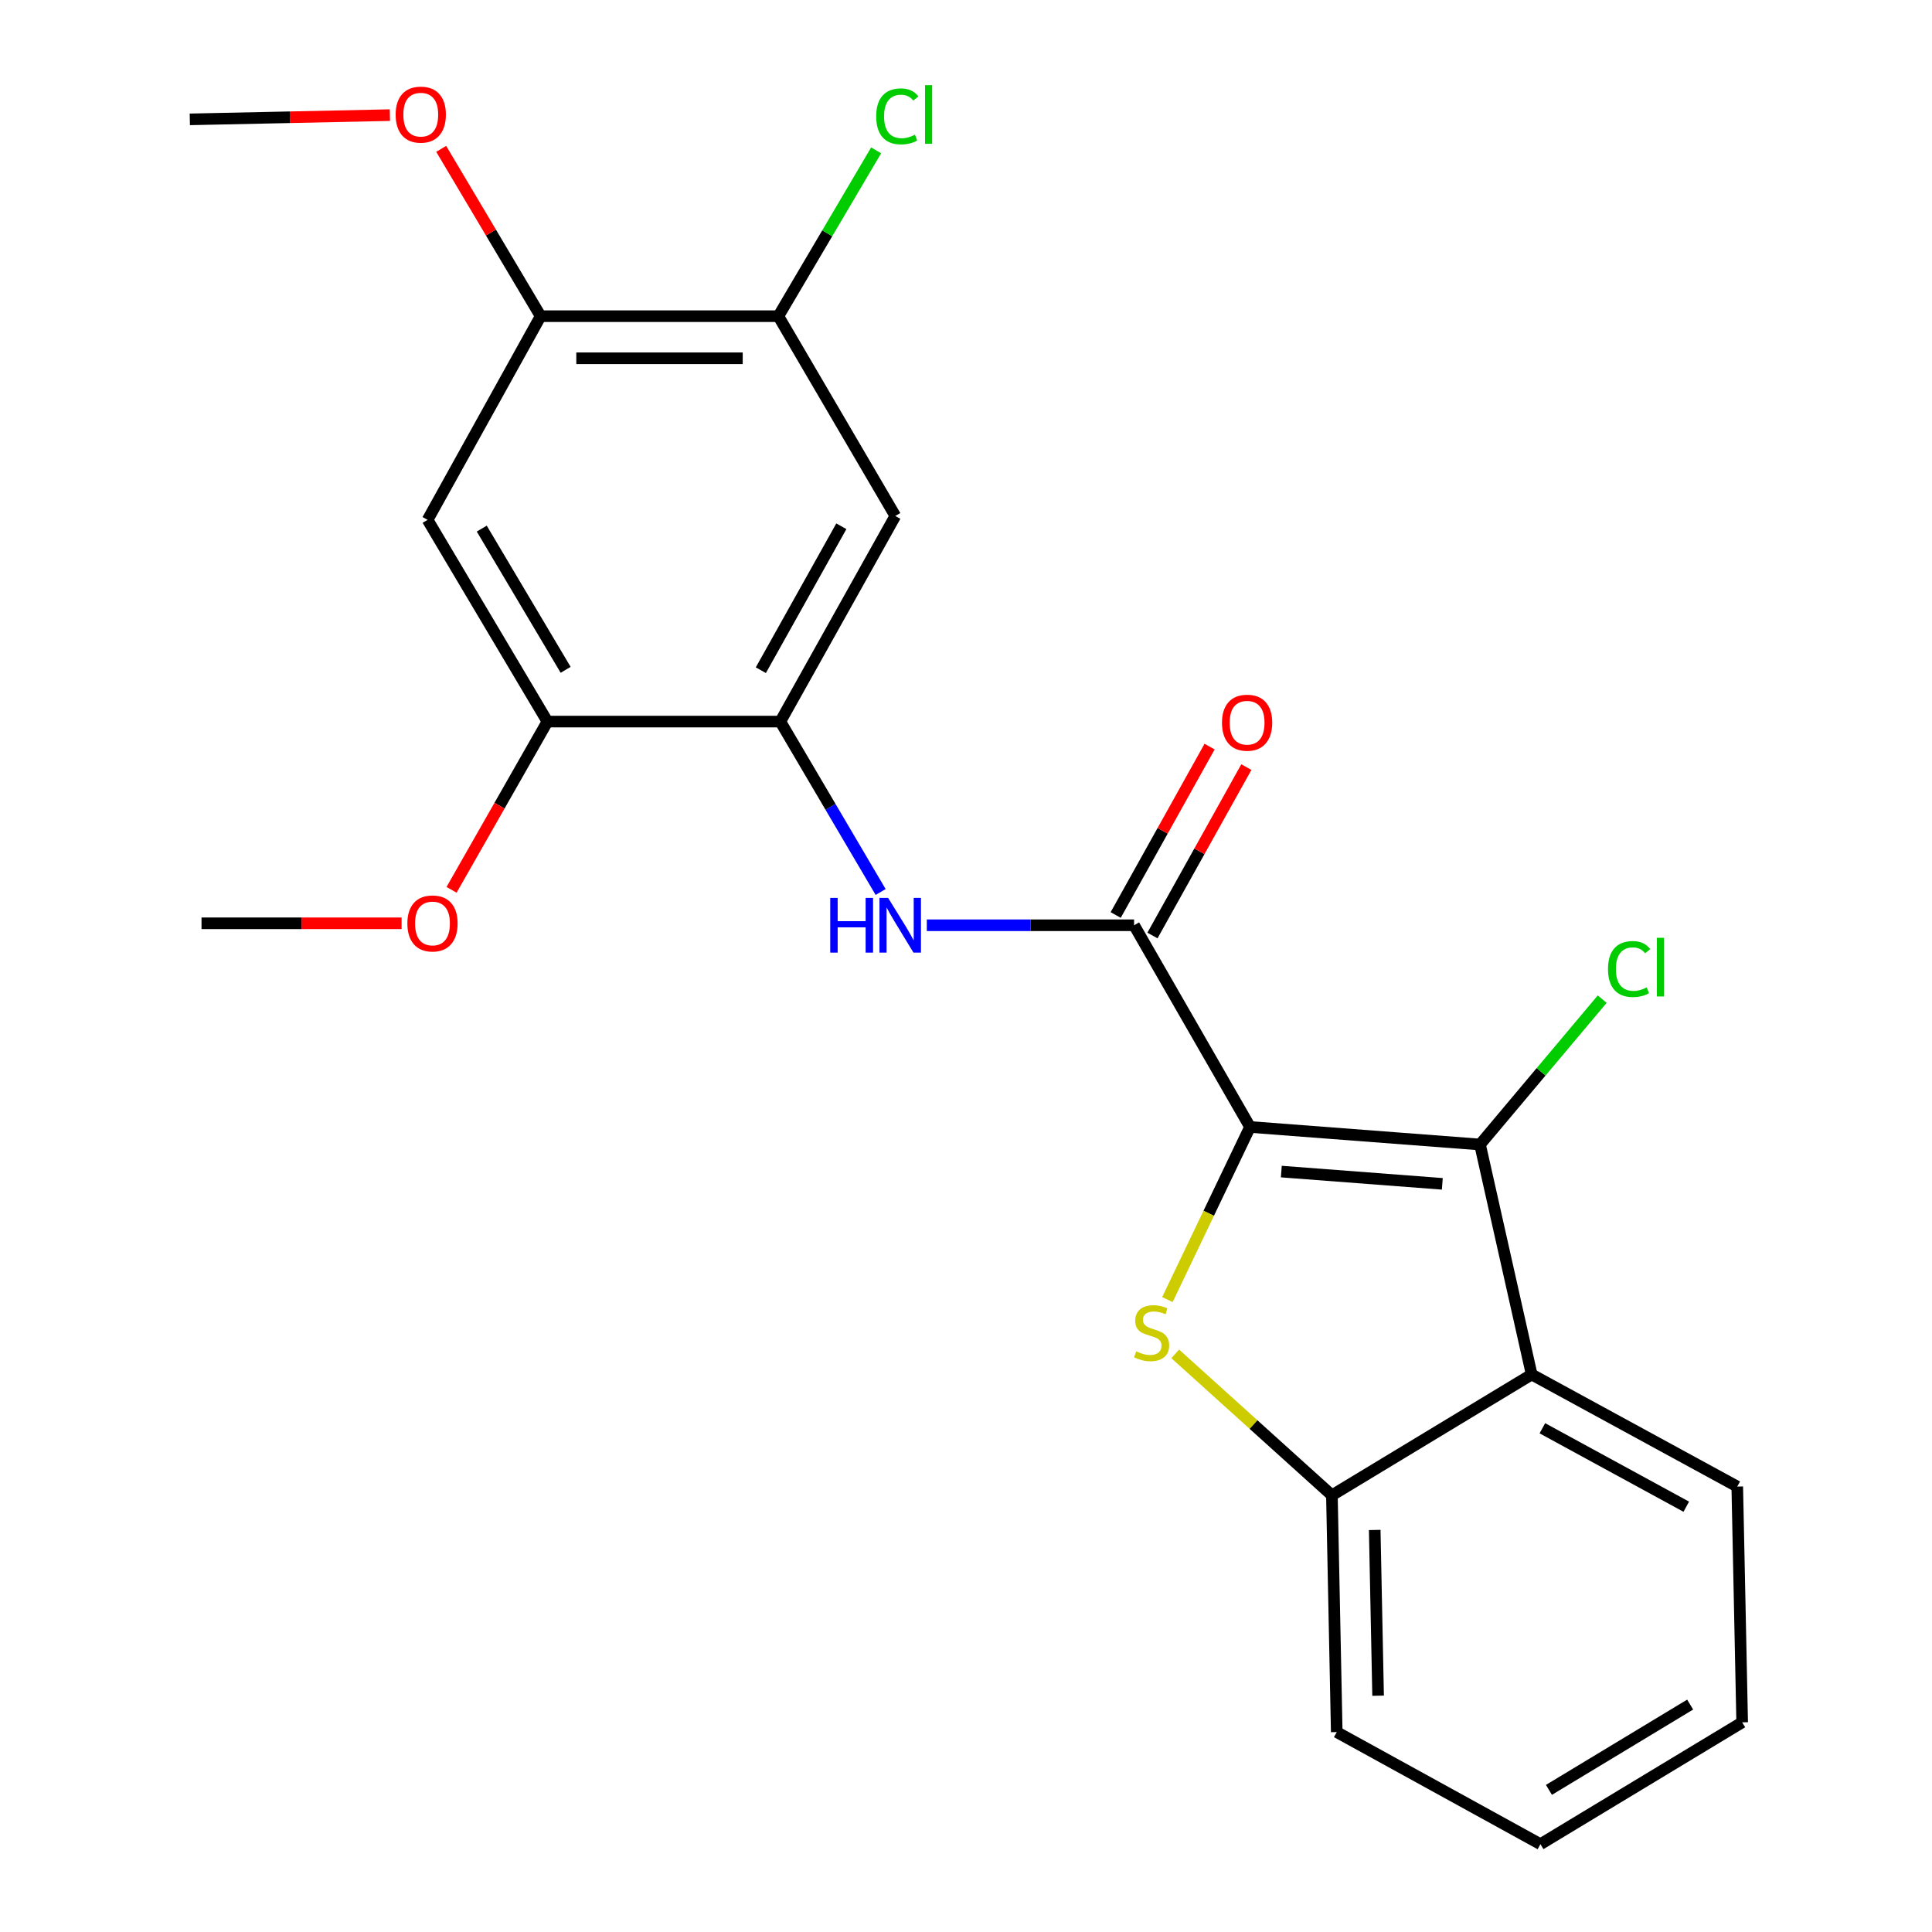 <?xml version='1.0' encoding='iso-8859-1'?>
<svg version='1.1' baseProfile='full'
              xmlns='http://www.w3.org/2000/svg'
                      xmlns:rdkit='http://www.rdkit.org/xml'
                      xmlns:xlink='http://www.w3.org/1999/xlink'
                  xml:space='preserve'
width='1000px' height='1000px' viewBox='0 0 1000 1000'>
<!-- END OF HEADER -->
<rect style='opacity:1.0;fill:#FFFFFF;stroke:none' width='1000' height='1000' x='0' y='0'> </rect>
<path class='bond-0' d='M 647.013,583.316 L 625.629,627.988' style='fill:none;fill-rule:evenodd;stroke:#000000;stroke-width:6px;stroke-linecap:butt;stroke-linejoin:miter;stroke-opacity:1' />
<path class='bond-0' d='M 625.629,627.988 L 604.246,672.66' style='fill:none;fill-rule:evenodd;stroke:#CCCC00;stroke-width:6px;stroke-linecap:butt;stroke-linejoin:miter;stroke-opacity:1' />
<path class='bond-1' d='M 647.013,583.316 L 766.051,592.395' style='fill:none;fill-rule:evenodd;stroke:#000000;stroke-width:6px;stroke-linecap:butt;stroke-linejoin:miter;stroke-opacity:1' />
<path class='bond-1' d='M 663.211,606.403 L 746.538,612.758' style='fill:none;fill-rule:evenodd;stroke:#000000;stroke-width:6px;stroke-linecap:butt;stroke-linejoin:miter;stroke-opacity:1' />
<path class='bond-2' d='M 647.013,583.316 L 586.997,478.912' style='fill:none;fill-rule:evenodd;stroke:#000000;stroke-width:6px;stroke-linecap:butt;stroke-linejoin:miter;stroke-opacity:1' />
<path class='bond-4' d='M 608.298,700.763 L 648.845,737.365' style='fill:none;fill-rule:evenodd;stroke:#CCCC00;stroke-width:6px;stroke-linecap:butt;stroke-linejoin:miter;stroke-opacity:1' />
<path class='bond-4' d='M 648.845,737.365 L 689.391,773.966' style='fill:none;fill-rule:evenodd;stroke:#000000;stroke-width:6px;stroke-linecap:butt;stroke-linejoin:miter;stroke-opacity:1' />
<path class='bond-3' d='M 766.051,592.395 L 792.791,711.433' style='fill:none;fill-rule:evenodd;stroke:#000000;stroke-width:6px;stroke-linecap:butt;stroke-linejoin:miter;stroke-opacity:1' />
<path class='bond-13' d='M 766.051,592.395 L 797.676,554.772' style='fill:none;fill-rule:evenodd;stroke:#000000;stroke-width:6px;stroke-linecap:butt;stroke-linejoin:miter;stroke-opacity:1' />
<path class='bond-13' d='M 797.676,554.772 L 829.301,517.15' style='fill:none;fill-rule:evenodd;stroke:#00CC00;stroke-width:6px;stroke-linecap:butt;stroke-linejoin:miter;stroke-opacity:1' />
<path class='bond-5' d='M 586.997,478.912 L 533.356,478.912' style='fill:none;fill-rule:evenodd;stroke:#000000;stroke-width:6px;stroke-linecap:butt;stroke-linejoin:miter;stroke-opacity:1' />
<path class='bond-5' d='M 533.356,478.912 L 479.715,478.912' style='fill:none;fill-rule:evenodd;stroke:#0000FF;stroke-width:6px;stroke-linecap:butt;stroke-linejoin:miter;stroke-opacity:1' />
<path class='bond-12' d='M 596.512,484.218 L 620.811,440.637' style='fill:none;fill-rule:evenodd;stroke:#000000;stroke-width:6px;stroke-linecap:butt;stroke-linejoin:miter;stroke-opacity:1' />
<path class='bond-12' d='M 620.811,440.637 L 645.11,397.057' style='fill:none;fill-rule:evenodd;stroke:#FF0000;stroke-width:6px;stroke-linecap:butt;stroke-linejoin:miter;stroke-opacity:1' />
<path class='bond-12' d='M 577.482,473.607 L 601.781,430.026' style='fill:none;fill-rule:evenodd;stroke:#000000;stroke-width:6px;stroke-linecap:butt;stroke-linejoin:miter;stroke-opacity:1' />
<path class='bond-12' d='M 601.781,430.026 L 626.08,386.446' style='fill:none;fill-rule:evenodd;stroke:#FF0000;stroke-width:6px;stroke-linecap:butt;stroke-linejoin:miter;stroke-opacity:1' />
<path class='bond-17' d='M 792.791,711.433 L 899.204,769.439' style='fill:none;fill-rule:evenodd;stroke:#000000;stroke-width:6px;stroke-linecap:butt;stroke-linejoin:miter;stroke-opacity:1' />
<path class='bond-17' d='M 798.324,739.265 L 872.813,779.869' style='fill:none;fill-rule:evenodd;stroke:#000000;stroke-width:6px;stroke-linecap:butt;stroke-linejoin:miter;stroke-opacity:1' />
<path class='bond-23' d='M 792.791,711.433 L 689.391,773.966' style='fill:none;fill-rule:evenodd;stroke:#000000;stroke-width:6px;stroke-linecap:butt;stroke-linejoin:miter;stroke-opacity:1' />
<path class='bond-18' d='M 689.391,773.966 L 691.897,896.527' style='fill:none;fill-rule:evenodd;stroke:#000000;stroke-width:6px;stroke-linecap:butt;stroke-linejoin:miter;stroke-opacity:1' />
<path class='bond-18' d='M 711.551,791.905 L 713.305,877.698' style='fill:none;fill-rule:evenodd;stroke:#000000;stroke-width:6px;stroke-linecap:butt;stroke-linejoin:miter;stroke-opacity:1' />
<path class='bond-6' d='M 455.815,461.694 L 429.857,417.593' style='fill:none;fill-rule:evenodd;stroke:#0000FF;stroke-width:6px;stroke-linecap:butt;stroke-linejoin:miter;stroke-opacity:1' />
<path class='bond-6' d='M 429.857,417.593 L 403.9,373.492' style='fill:none;fill-rule:evenodd;stroke:#000000;stroke-width:6px;stroke-linecap:butt;stroke-linejoin:miter;stroke-opacity:1' />
<path class='bond-7' d='M 403.9,373.492 L 463.419,267.066' style='fill:none;fill-rule:evenodd;stroke:#000000;stroke-width:6px;stroke-linecap:butt;stroke-linejoin:miter;stroke-opacity:1' />
<path class='bond-7' d='M 393.811,346.893 L 435.475,272.395' style='fill:none;fill-rule:evenodd;stroke:#000000;stroke-width:6px;stroke-linecap:butt;stroke-linejoin:miter;stroke-opacity:1' />
<path class='bond-9' d='M 403.9,373.492 L 283.349,373.492' style='fill:none;fill-rule:evenodd;stroke:#000000;stroke-width:6px;stroke-linecap:butt;stroke-linejoin:miter;stroke-opacity:1' />
<path class='bond-10' d='M 463.419,267.066 L 402.883,163.655' style='fill:none;fill-rule:evenodd;stroke:#000000;stroke-width:6px;stroke-linecap:butt;stroke-linejoin:miter;stroke-opacity:1' />
<path class='bond-8' d='M 221.324,269.076 L 283.349,373.492' style='fill:none;fill-rule:evenodd;stroke:#000000;stroke-width:6px;stroke-linecap:butt;stroke-linejoin:miter;stroke-opacity:1' />
<path class='bond-8' d='M 249.36,273.61 L 292.778,346.702' style='fill:none;fill-rule:evenodd;stroke:#000000;stroke-width:6px;stroke-linecap:butt;stroke-linejoin:miter;stroke-opacity:1' />
<path class='bond-11' d='M 221.324,269.076 L 279.838,163.655' style='fill:none;fill-rule:evenodd;stroke:#000000;stroke-width:6px;stroke-linecap:butt;stroke-linejoin:miter;stroke-opacity:1' />
<path class='bond-15' d='M 283.349,373.492 L 258.537,417.031' style='fill:none;fill-rule:evenodd;stroke:#000000;stroke-width:6px;stroke-linecap:butt;stroke-linejoin:miter;stroke-opacity:1' />
<path class='bond-15' d='M 258.537,417.031 L 233.726,460.571' style='fill:none;fill-rule:evenodd;stroke:#FF0000;stroke-width:6px;stroke-linecap:butt;stroke-linejoin:miter;stroke-opacity:1' />
<path class='bond-14' d='M 402.883,163.655 L 428.186,120.738' style='fill:none;fill-rule:evenodd;stroke:#000000;stroke-width:6px;stroke-linecap:butt;stroke-linejoin:miter;stroke-opacity:1' />
<path class='bond-14' d='M 428.186,120.738 L 453.488,77.821' style='fill:none;fill-rule:evenodd;stroke:#00CC00;stroke-width:6px;stroke-linecap:butt;stroke-linejoin:miter;stroke-opacity:1' />
<path class='bond-25' d='M 402.883,163.655 L 279.838,163.655' style='fill:none;fill-rule:evenodd;stroke:#000000;stroke-width:6px;stroke-linecap:butt;stroke-linejoin:miter;stroke-opacity:1' />
<path class='bond-25' d='M 384.427,185.444 L 298.295,185.444' style='fill:none;fill-rule:evenodd;stroke:#000000;stroke-width:6px;stroke-linecap:butt;stroke-linejoin:miter;stroke-opacity:1' />
<path class='bond-16' d='M 279.838,163.655 L 254.102,120.351' style='fill:none;fill-rule:evenodd;stroke:#000000;stroke-width:6px;stroke-linecap:butt;stroke-linejoin:miter;stroke-opacity:1' />
<path class='bond-16' d='M 254.102,120.351 L 228.366,77.048' style='fill:none;fill-rule:evenodd;stroke:#FF0000;stroke-width:6px;stroke-linecap:butt;stroke-linejoin:miter;stroke-opacity:1' />
<path class='bond-19' d='M 207.865,477.895 L 156.086,477.895' style='fill:none;fill-rule:evenodd;stroke:#FF0000;stroke-width:6px;stroke-linecap:butt;stroke-linejoin:miter;stroke-opacity:1' />
<path class='bond-19' d='M 156.086,477.895 L 104.307,477.895' style='fill:none;fill-rule:evenodd;stroke:#000000;stroke-width:6px;stroke-linecap:butt;stroke-linejoin:miter;stroke-opacity:1' />
<path class='bond-20' d='M 201.8,59.59 L 150.027,60.686' style='fill:none;fill-rule:evenodd;stroke:#FF0000;stroke-width:6px;stroke-linecap:butt;stroke-linejoin:miter;stroke-opacity:1' />
<path class='bond-20' d='M 150.027,60.686 L 98.254,61.781' style='fill:none;fill-rule:evenodd;stroke:#000000;stroke-width:6px;stroke-linecap:butt;stroke-linejoin:miter;stroke-opacity:1' />
<path class='bond-21' d='M 899.204,769.439 L 901.746,891.48' style='fill:none;fill-rule:evenodd;stroke:#000000;stroke-width:6px;stroke-linecap:butt;stroke-linejoin:miter;stroke-opacity:1' />
<path class='bond-22' d='M 691.897,896.527 L 797.33,954.545' style='fill:none;fill-rule:evenodd;stroke:#000000;stroke-width:6px;stroke-linecap:butt;stroke-linejoin:miter;stroke-opacity:1' />
<path class='bond-24' d='M 901.746,891.48 L 797.33,954.545' style='fill:none;fill-rule:evenodd;stroke:#000000;stroke-width:6px;stroke-linecap:butt;stroke-linejoin:miter;stroke-opacity:1' />
<path class='bond-24' d='M 874.819,882.289 L 801.727,926.435' style='fill:none;fill-rule:evenodd;stroke:#000000;stroke-width:6px;stroke-linecap:butt;stroke-linejoin:miter;stroke-opacity:1' />
<path  class='atom-1' d='M 588.076 699.449
Q 588.396 699.569, 589.716 700.129
Q 591.036 700.689, 592.476 701.049
Q 593.956 701.369, 595.396 701.369
Q 598.076 701.369, 599.636 700.089
Q 601.196 698.769, 601.196 696.489
Q 601.196 694.929, 600.396 693.969
Q 599.636 693.009, 598.436 692.489
Q 597.236 691.969, 595.236 691.369
Q 592.716 690.609, 591.196 689.889
Q 589.716 689.169, 588.636 687.649
Q 587.596 686.129, 587.596 683.569
Q 587.596 680.009, 589.996 677.809
Q 592.436 675.609, 597.236 675.609
Q 600.516 675.609, 604.236 677.169
L 603.316 680.249
Q 599.916 678.849, 597.356 678.849
Q 594.596 678.849, 593.076 680.009
Q 591.556 681.129, 591.596 683.089
Q 591.596 684.609, 592.356 685.529
Q 593.156 686.449, 594.276 686.969
Q 595.436 687.489, 597.356 688.089
Q 599.916 688.889, 601.436 689.689
Q 602.956 690.489, 604.036 692.129
Q 605.156 693.729, 605.156 696.489
Q 605.156 700.409, 602.516 702.529
Q 599.916 704.609, 595.556 704.609
Q 593.036 704.609, 591.116 704.049
Q 589.236 703.529, 586.996 702.609
L 588.076 699.449
' fill='#CCCC00'/>
<path  class='atom-6' d='M 429.729 464.752
L 433.569 464.752
L 433.569 476.792
L 448.049 476.792
L 448.049 464.752
L 451.889 464.752
L 451.889 493.072
L 448.049 493.072
L 448.049 479.992
L 433.569 479.992
L 433.569 493.072
L 429.729 493.072
L 429.729 464.752
' fill='#0000FF'/>
<path  class='atom-6' d='M 459.689 464.752
L 468.969 479.752
Q 469.889 481.232, 471.369 483.912
Q 472.849 486.592, 472.929 486.752
L 472.929 464.752
L 476.689 464.752
L 476.689 493.072
L 472.809 493.072
L 462.849 476.672
Q 461.689 474.752, 460.449 472.552
Q 459.249 470.352, 458.889 469.672
L 458.889 493.072
L 455.209 493.072
L 455.209 464.752
L 459.689 464.752
' fill='#0000FF'/>
<path  class='atom-13' d='M 632.5 374.068
Q 632.5 367.268, 635.86 363.468
Q 639.22 359.668, 645.5 359.668
Q 651.78 359.668, 655.14 363.468
Q 658.5 367.268, 658.5 374.068
Q 658.5 380.948, 655.1 384.868
Q 651.7 388.748, 645.5 388.748
Q 639.26 388.748, 635.86 384.868
Q 632.5 380.988, 632.5 374.068
M 645.5 385.548
Q 649.82 385.548, 652.14 382.668
Q 654.5 379.748, 654.5 374.068
Q 654.5 368.508, 652.14 365.708
Q 649.82 362.868, 645.5 362.868
Q 641.18 362.868, 638.82 365.668
Q 636.5 368.468, 636.5 374.068
Q 636.5 379.788, 638.82 382.668
Q 641.18 385.548, 645.5 385.548
' fill='#FF0000'/>
<path  class='atom-14' d='M 832.299 501.572
Q 832.299 494.532, 835.579 490.852
Q 838.899 487.132, 845.179 487.132
Q 851.019 487.132, 854.139 491.252
L 851.499 493.412
Q 849.219 490.412, 845.179 490.412
Q 840.899 490.412, 838.619 493.292
Q 836.379 496.132, 836.379 501.572
Q 836.379 507.172, 838.699 510.052
Q 841.059 512.932, 845.619 512.932
Q 848.739 512.932, 852.379 511.052
L 853.499 514.052
Q 852.019 515.012, 849.779 515.572
Q 847.539 516.132, 845.059 516.132
Q 838.899 516.132, 835.579 512.372
Q 832.299 508.612, 832.299 501.572
' fill='#00CC00'/>
<path  class='atom-14' d='M 857.579 485.412
L 861.259 485.412
L 861.259 515.772
L 857.579 515.772
L 857.579 485.412
' fill='#00CC00'/>
<path  class='atom-15' d='M 453.516 60.231
Q 453.516 53.191, 456.796 49.511
Q 460.116 45.791, 466.396 45.791
Q 472.236 45.791, 475.356 49.911
L 472.716 52.071
Q 470.436 49.071, 466.396 49.071
Q 462.116 49.071, 459.836 51.951
Q 457.596 54.791, 457.596 60.231
Q 457.596 65.831, 459.916 68.711
Q 462.276 71.591, 466.836 71.591
Q 469.956 71.591, 473.596 69.711
L 474.716 72.711
Q 473.236 73.671, 470.996 74.231
Q 468.756 74.791, 466.276 74.791
Q 460.116 74.791, 456.796 71.031
Q 453.516 67.271, 453.516 60.231
' fill='#00CC00'/>
<path  class='atom-15' d='M 478.796 44.071
L 482.476 44.071
L 482.476 74.431
L 478.796 74.431
L 478.796 44.071
' fill='#00CC00'/>
<path  class='atom-16' d='M 210.854 477.975
Q 210.854 471.175, 214.214 467.375
Q 217.574 463.575, 223.854 463.575
Q 230.134 463.575, 233.494 467.375
Q 236.854 471.175, 236.854 477.975
Q 236.854 484.855, 233.454 488.775
Q 230.054 492.655, 223.854 492.655
Q 217.614 492.655, 214.214 488.775
Q 210.854 484.895, 210.854 477.975
M 223.854 489.455
Q 228.174 489.455, 230.494 486.575
Q 232.854 483.655, 232.854 477.975
Q 232.854 472.415, 230.494 469.615
Q 228.174 466.775, 223.854 466.775
Q 219.534 466.775, 217.174 469.575
Q 214.854 472.375, 214.854 477.975
Q 214.854 483.695, 217.174 486.575
Q 219.534 489.455, 223.854 489.455
' fill='#FF0000'/>
<path  class='atom-17' d='M 204.789 59.331
Q 204.789 52.531, 208.149 48.731
Q 211.509 44.931, 217.789 44.931
Q 224.069 44.931, 227.429 48.731
Q 230.789 52.531, 230.789 59.331
Q 230.789 66.211, 227.389 70.131
Q 223.989 74.011, 217.789 74.011
Q 211.549 74.011, 208.149 70.131
Q 204.789 66.251, 204.789 59.331
M 217.789 70.811
Q 222.109 70.811, 224.429 67.931
Q 226.789 65.011, 226.789 59.331
Q 226.789 53.771, 224.429 50.971
Q 222.109 48.131, 217.789 48.131
Q 213.469 48.131, 211.109 50.931
Q 208.789 53.731, 208.789 59.331
Q 208.789 65.051, 211.109 67.931
Q 213.469 70.811, 217.789 70.811
' fill='#FF0000'/>
</svg>
